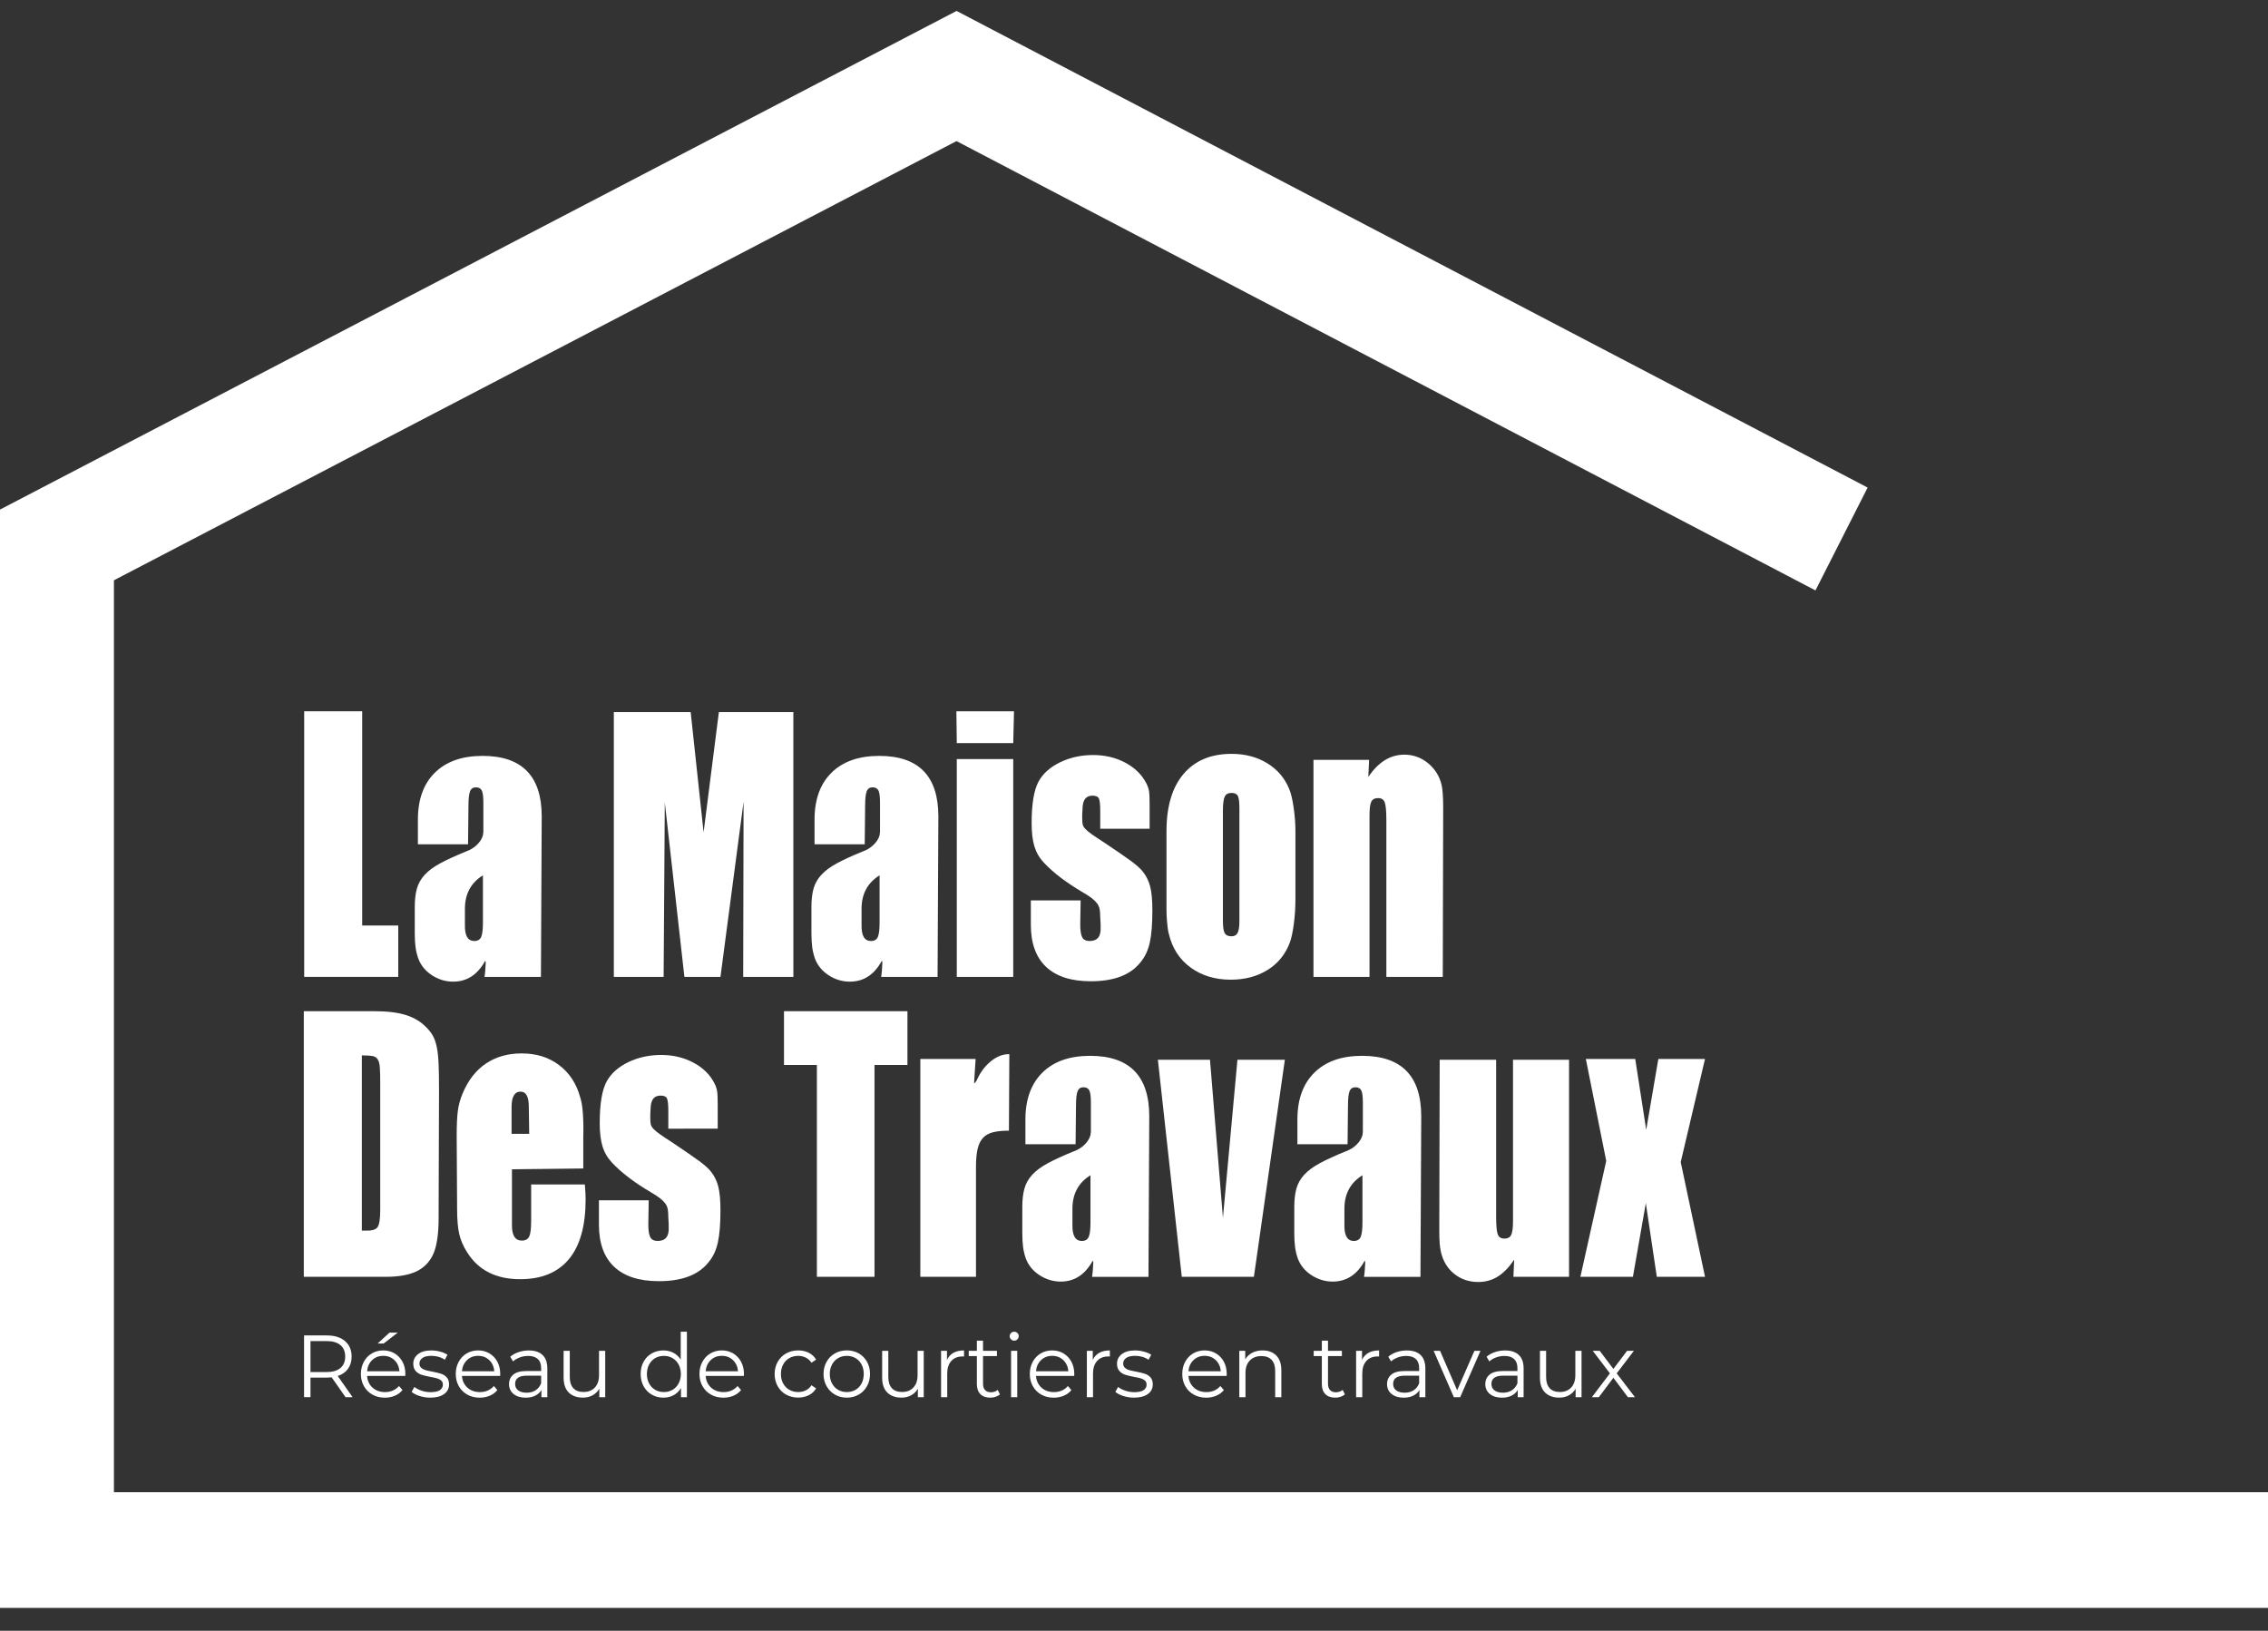 <?xml version="1.0" encoding="UTF-8"?>
<svg xmlns="http://www.w3.org/2000/svg" width="89" height="64" viewBox="0 0 89 64" fill="none">
  <rect x="0" y="0" width="89" height="64" fill="#333333" stroke="none"/>
  <path d="M0 63.103V19.998L37.538 0.429L73.288 19.134H73.289L71.242 23.171L37.535 5.537L4.471 22.773V58.562H89V63.103H0Z" fill="white"></path>
  <path d="M14.213 36.322H15.628V38.338H11.937V27.914H14.213V36.322H14.213Z" fill="white"></path>
  <path d="M19.013 38.338C19.023 38.286 19.033 38.195 19.044 38.064C19.054 37.934 19.06 37.843 19.06 37.791V37.76C19.06 37.749 19.057 37.742 19.052 37.736C19.047 37.73 19.045 37.718 19.045 37.697C18.747 38.249 18.327 38.525 17.783 38.525C17.486 38.525 17.209 38.441 16.953 38.275C16.697 38.109 16.517 37.89 16.415 37.619C16.363 37.474 16.327 37.325 16.307 37.174C16.286 37.023 16.276 36.837 16.276 36.62V35.588C16.276 35.306 16.305 35.067 16.361 34.869C16.417 34.672 16.519 34.491 16.668 34.33C16.817 34.168 17.022 34.017 17.283 33.876C17.545 33.735 17.88 33.582 18.29 33.415C18.465 33.353 18.611 33.262 18.729 33.142C18.847 33.022 18.921 32.9 18.952 32.775C18.962 32.722 18.968 32.665 18.968 32.603V31.493C18.968 31.263 18.947 31.108 18.907 31.024C18.866 30.941 18.788 30.899 18.675 30.899C18.562 30.899 18.485 30.952 18.445 31.056C18.404 31.16 18.383 31.348 18.383 31.619L18.367 33.135H16.399V32.166C16.399 31.374 16.621 30.759 17.067 30.322C17.514 29.884 18.136 29.665 18.936 29.665C20.484 29.665 21.258 30.457 21.258 32.041L21.227 38.34H19.012L19.013 38.338ZM18.951 34.352C18.48 34.644 18.244 35.082 18.244 35.664V36.29C18.233 36.717 18.357 36.93 18.613 36.93C18.746 36.93 18.835 36.878 18.881 36.774C18.927 36.669 18.951 36.482 18.951 36.211V34.35V34.352Z" fill="white"></path>
  <path d="M31.133 38.338H29.164L29.179 31.462L28.272 38.338H26.857L26.088 31.492L26.042 38.338H24.088V27.945H27.103L27.61 32.664L28.21 27.945H31.132L31.133 38.338Z" fill="white"></path>
  <path d="M34.578 38.338C34.588 38.286 34.598 38.195 34.609 38.064C34.619 37.934 34.625 37.843 34.625 37.791V37.76C34.625 37.749 34.623 37.742 34.618 37.736C34.613 37.73 34.61 37.718 34.61 37.697C34.313 38.249 33.893 38.525 33.349 38.525C33.051 38.525 32.774 38.441 32.518 38.275C32.262 38.109 32.082 37.89 31.98 37.619C31.929 37.474 31.893 37.325 31.873 37.174C31.852 37.023 31.842 36.837 31.842 36.62V35.588C31.842 35.306 31.87 35.067 31.926 34.869C31.982 34.672 32.085 34.491 32.234 34.33C32.383 34.168 32.588 34.017 32.849 33.876C33.11 33.735 33.446 33.582 33.856 33.415C34.03 33.353 34.176 33.262 34.294 33.142C34.413 33.022 34.486 32.9 34.517 32.775C34.527 32.722 34.533 32.665 34.533 32.603V31.493C34.533 31.263 34.512 31.108 34.472 31.024C34.431 30.941 34.354 30.899 34.241 30.899C34.128 30.899 34.051 30.952 34.011 31.056C33.97 31.16 33.949 31.348 33.949 31.619L33.933 33.135H31.964V32.166C31.964 31.374 32.187 30.759 32.633 30.322C33.079 29.884 33.702 29.665 34.501 29.665C36.05 29.665 36.823 30.457 36.823 32.041L36.792 38.34H34.577L34.578 38.338ZM34.516 34.352C34.045 34.644 33.809 35.082 33.809 35.664V36.29C33.799 36.717 33.922 36.93 34.178 36.93C34.311 36.93 34.401 36.878 34.447 36.774C34.493 36.669 34.516 36.482 34.516 36.211V34.35V34.352Z" fill="white"></path>
  <path d="M39.761 29.164H37.546L37.53 27.914H39.791L39.761 29.164ZM39.761 38.339H37.546V29.789H39.761V38.339Z" fill="white"></path>
  <path d="M43.175 32.524V31.836C43.175 31.576 43.158 31.409 43.122 31.336C43.086 31.262 43.001 31.226 42.868 31.226C42.632 31.226 42.504 31.372 42.484 31.664L42.468 31.961V32.101C42.468 32.206 42.473 32.287 42.484 32.344C42.494 32.401 42.527 32.461 42.583 32.523C42.639 32.585 42.727 32.658 42.844 32.742C42.963 32.825 43.134 32.94 43.36 33.085C43.842 33.408 44.186 33.646 44.391 33.796C44.596 33.948 44.744 34.081 44.837 34.195C44.98 34.372 45.08 34.573 45.136 34.798C45.193 35.021 45.221 35.332 45.221 35.727C45.221 36.259 45.188 36.678 45.121 36.985C45.054 37.292 44.933 37.551 44.759 37.759C44.369 38.26 43.718 38.51 42.806 38.51C42.037 38.51 41.453 38.322 41.052 37.947C40.652 37.571 40.452 37.019 40.452 36.29V35.336H42.406L42.39 36.274C42.39 36.514 42.415 36.683 42.467 36.782C42.518 36.881 42.615 36.93 42.759 36.93C43.067 36.93 43.21 36.748 43.19 36.383V36.274L43.174 35.977C43.174 35.863 43.167 35.764 43.152 35.681C43.136 35.597 43.102 35.522 43.051 35.453C42.999 35.385 42.931 35.318 42.844 35.25C42.757 35.182 42.641 35.107 42.497 35.023C41.841 34.638 41.329 34.247 40.959 33.851C40.785 33.664 40.662 33.45 40.59 33.21C40.518 32.971 40.483 32.669 40.483 32.304C40.483 31.544 40.575 30.997 40.76 30.663C40.934 30.351 41.216 30.101 41.606 29.913C41.996 29.725 42.426 29.631 42.898 29.631C43.359 29.631 43.777 29.73 44.152 29.928C44.526 30.126 44.8 30.391 44.975 30.725C45.036 30.84 45.075 30.949 45.09 31.053C45.106 31.158 45.113 31.335 45.113 31.585V32.523L43.175 32.524Z" fill="white"></path>
  <path d="M50.835 35.275C50.835 35.609 50.815 35.931 50.774 36.245C50.733 36.557 50.682 36.802 50.62 36.979C50.446 37.447 50.153 37.81 49.743 38.065C49.333 38.32 48.852 38.448 48.297 38.448C47.682 38.448 47.157 38.288 46.721 37.971C46.285 37.653 46.001 37.213 45.867 36.65C45.847 36.578 45.831 36.496 45.821 36.408C45.81 36.319 45.8 36.217 45.791 36.103C45.78 35.989 45.775 35.851 45.775 35.689V32.617C45.775 31.649 45.998 30.901 46.444 30.374C46.89 29.849 47.518 29.585 48.328 29.585C48.861 29.585 49.327 29.708 49.727 29.953C50.127 30.198 50.414 30.534 50.589 30.96C50.66 31.127 50.719 31.372 50.765 31.695C50.811 32.019 50.835 32.326 50.835 32.617V35.275ZM47.989 36.135C47.989 36.375 48.013 36.536 48.059 36.62C48.105 36.703 48.195 36.745 48.328 36.745C48.441 36.745 48.52 36.7 48.566 36.612C48.612 36.523 48.636 36.376 48.636 36.166V31.712C48.636 31.473 48.615 31.314 48.574 31.235C48.533 31.157 48.451 31.118 48.328 31.118C48.195 31.118 48.105 31.167 48.059 31.266C48.013 31.365 47.989 31.55 47.989 31.82V36.134V36.135Z" fill="white"></path>
  <path d="M53.726 29.82L53.695 30.493C54.084 29.909 54.556 29.617 55.11 29.617C55.459 29.617 55.769 29.73 56.041 29.953C56.312 30.178 56.489 30.461 56.571 30.805C56.591 30.888 56.607 31.008 56.617 31.165C56.627 31.321 56.633 31.488 56.633 31.665L56.617 38.339H54.403V32.197C54.403 31.843 54.382 31.608 54.341 31.493C54.3 31.378 54.213 31.321 54.08 31.321C53.947 31.321 53.857 31.368 53.812 31.462C53.765 31.556 53.742 31.739 53.742 32.009V38.339H51.543V29.821H53.727L53.726 29.82Z" fill="white"></path>
  <path d="M11.922 39.684H14.675C15.198 39.684 15.621 39.736 15.944 39.84C16.267 39.945 16.537 40.111 16.751 40.34C16.854 40.445 16.936 40.554 16.997 40.669C17.058 40.783 17.107 40.93 17.143 41.107C17.179 41.284 17.201 41.505 17.212 41.771C17.223 42.037 17.228 42.378 17.228 42.795L17.212 47.75V47.812C17.212 48.406 17.148 48.859 17.021 49.172C16.892 49.485 16.68 49.719 16.382 49.876C16.075 50.032 15.659 50.109 15.136 50.109H11.922V39.685V39.684ZM14.337 48.295C14.583 48.305 14.742 48.261 14.814 48.163C14.885 48.064 14.921 47.837 14.921 47.483V42.513C14.921 42.252 14.916 42.049 14.906 41.903C14.896 41.757 14.868 41.648 14.822 41.575C14.775 41.502 14.704 41.457 14.606 41.442C14.508 41.426 14.373 41.419 14.199 41.419V48.295H14.337Z" fill="white"></path>
  <path d="M20.09 45.889V48.093C20.09 48.488 20.218 48.687 20.474 48.687C20.617 48.687 20.715 48.634 20.766 48.53C20.817 48.426 20.843 48.223 20.843 47.921V46.483H22.95C22.96 46.608 22.968 46.723 22.974 46.827C22.979 46.932 22.981 47.009 22.981 47.061C22.981 48.103 22.763 48.887 22.327 49.413C21.891 49.939 21.253 50.202 20.412 50.202C19.469 50.202 18.776 49.853 18.336 49.155C18.182 48.915 18.077 48.673 18.021 48.429C17.965 48.185 17.937 47.848 17.937 47.421V47.311L17.921 44.56C17.921 44.143 17.937 43.82 17.967 43.591C17.998 43.362 18.059 43.138 18.152 42.919C18.367 42.399 18.673 42.005 19.067 41.739C19.461 41.474 19.931 41.341 20.474 41.341C21.048 41.341 21.538 41.495 21.943 41.802C22.347 42.109 22.622 42.528 22.766 43.06C22.817 43.205 22.853 43.416 22.873 43.693C22.893 43.969 22.899 44.273 22.889 44.607V45.857L20.09 45.889ZM20.767 44.498L20.751 43.435C20.751 43.039 20.644 42.841 20.428 42.841C20.192 42.841 20.075 43.044 20.075 43.45V44.497L20.767 44.498Z" fill="white"></path>
  <path d="M26.226 44.295V43.606C26.226 43.346 26.208 43.179 26.172 43.106C26.136 43.033 26.052 42.997 25.919 42.997C25.683 42.997 25.555 43.143 25.535 43.435L25.519 43.732V43.872C25.519 43.977 25.524 44.057 25.535 44.114C25.545 44.171 25.578 44.232 25.634 44.294C25.69 44.356 25.777 44.429 25.895 44.512C26.013 44.596 26.185 44.711 26.411 44.856C26.892 45.179 27.236 45.417 27.441 45.567C27.646 45.719 27.795 45.851 27.888 45.966C28.031 46.143 28.131 46.344 28.187 46.568C28.243 46.792 28.272 47.102 28.272 47.498C28.272 48.03 28.238 48.449 28.171 48.756C28.104 49.063 27.984 49.322 27.81 49.53C27.42 50.03 26.768 50.28 25.857 50.28C25.087 50.28 24.503 50.092 24.103 49.717C23.703 49.342 23.503 48.79 23.503 48.06V47.107H25.457L25.441 48.045C25.441 48.285 25.466 48.454 25.518 48.553C25.569 48.651 25.666 48.701 25.81 48.701C26.118 48.701 26.261 48.519 26.241 48.154V48.045L26.225 47.748C26.225 47.633 26.218 47.535 26.203 47.451C26.187 47.368 26.153 47.292 26.102 47.224C26.05 47.156 25.982 47.089 25.895 47.021C25.807 46.953 25.692 46.878 25.548 46.794C24.892 46.408 24.379 46.018 24.01 45.622C23.836 45.434 23.713 45.221 23.641 44.981C23.569 44.741 23.534 44.439 23.534 44.075C23.534 43.315 23.626 42.768 23.811 42.434C23.985 42.121 24.267 41.871 24.657 41.683C25.047 41.496 25.477 41.402 25.949 41.402C26.41 41.402 26.828 41.501 27.203 41.699C27.577 41.897 27.851 42.162 28.026 42.496C28.087 42.611 28.125 42.72 28.141 42.824C28.157 42.929 28.164 43.105 28.164 43.356V44.294L26.226 44.295Z" fill="white"></path>
  <path d="M35.609 41.794H34.317V50.109H32.056V41.794H30.765V39.684H35.61L35.609 41.794Z" fill="white"></path>
  <path d="M38.285 41.559L38.224 42.513C38.255 42.502 38.27 42.492 38.27 42.481L38.316 42.419L38.377 42.294C38.51 42.024 38.688 41.802 38.908 41.63C39.129 41.458 39.351 41.372 39.577 41.372H39.608L39.592 44.373C39.346 44.373 39.138 44.393 38.969 44.435C38.8 44.477 38.667 44.553 38.569 44.662C38.471 44.771 38.401 44.917 38.361 45.099C38.32 45.282 38.299 45.514 38.299 45.795V50.109H36.115V41.559H38.285Z" fill="white"></path>
  <path d="M42.854 50.108C42.864 50.057 42.874 49.966 42.885 49.835C42.895 49.705 42.901 49.614 42.901 49.562V49.53C42.901 49.52 42.898 49.512 42.893 49.506C42.888 49.501 42.885 49.488 42.885 49.467C42.588 50.019 42.168 50.296 41.624 50.296C41.327 50.296 41.05 50.211 40.794 50.046C40.537 49.88 40.357 49.66 40.255 49.39C40.204 49.244 40.168 49.095 40.148 48.945C40.127 48.794 40.117 48.608 40.117 48.39V47.358C40.117 47.077 40.146 46.838 40.202 46.64C40.258 46.442 40.36 46.262 40.509 46.1C40.658 45.939 40.863 45.787 41.124 45.647C41.385 45.506 41.721 45.353 42.131 45.186C42.305 45.124 42.452 45.033 42.57 44.913C42.688 44.793 42.761 44.67 42.792 44.545C42.803 44.493 42.808 44.436 42.808 44.374V43.264C42.808 43.034 42.788 42.878 42.747 42.795C42.706 42.712 42.629 42.67 42.516 42.67C42.403 42.67 42.326 42.723 42.286 42.826C42.245 42.931 42.224 43.118 42.224 43.389L42.208 44.905H40.239V43.937C40.239 43.145 40.462 42.53 40.908 42.092C41.354 41.654 41.977 41.436 42.777 41.436C44.325 41.436 45.099 42.228 45.099 43.811L45.068 50.11H42.853L42.854 50.108ZM42.792 46.123C42.32 46.414 42.084 46.852 42.084 47.435V48.06C42.074 48.487 42.197 48.701 42.453 48.701C42.587 48.701 42.676 48.649 42.722 48.544C42.768 48.44 42.792 48.252 42.792 47.981V46.121V46.123Z" fill="white"></path>
  <path d="M49.205 50.108H46.375L45.437 41.59H47.482L47.99 47.796L48.559 41.59H50.42L49.205 50.108Z" fill="white"></path>
  <path d="M53.526 50.108C53.536 50.057 53.547 49.966 53.557 49.835C53.568 49.705 53.573 49.614 53.573 49.562V49.53C53.573 49.52 53.571 49.512 53.566 49.506C53.561 49.501 53.558 49.488 53.558 49.467C53.261 50.019 52.841 50.296 52.297 50.296C52 50.296 51.723 50.211 51.466 50.046C51.21 49.88 51.03 49.66 50.928 49.39C50.877 49.244 50.841 49.095 50.821 48.945C50.8 48.794 50.79 48.608 50.79 48.39V47.358C50.79 47.077 50.819 46.838 50.875 46.64C50.931 46.442 51.033 46.262 51.182 46.1C51.331 45.939 51.536 45.787 51.797 45.647C52.058 45.506 52.394 45.353 52.804 45.186C52.978 45.124 53.125 45.033 53.243 44.913C53.361 44.793 53.434 44.67 53.465 44.545C53.475 44.493 53.481 44.436 53.481 44.374V43.264C53.481 43.034 53.46 42.878 53.42 42.795C53.379 42.712 53.302 42.67 53.189 42.67C53.076 42.67 52.999 42.723 52.959 42.826C52.918 42.931 52.897 43.118 52.897 43.389L52.881 44.905H50.912V43.937C50.912 43.145 51.135 42.53 51.581 42.092C52.027 41.654 52.65 41.436 53.45 41.436C54.998 41.436 55.772 42.228 55.772 43.811L55.741 50.11H53.526L53.526 50.108ZM53.465 46.123C52.993 46.414 52.757 46.852 52.757 47.435V48.06C52.747 48.487 52.87 48.701 53.126 48.701C53.259 48.701 53.349 48.649 53.395 48.544C53.441 48.44 53.465 48.252 53.465 47.981V46.121V46.123Z" fill="white"></path>
  <path d="M59.388 50.109L59.419 49.437C59.214 49.739 58.998 49.961 58.772 50.101C58.546 50.242 58.29 50.312 58.004 50.312C57.645 50.312 57.333 50.206 57.066 49.992C56.799 49.779 56.625 49.489 56.542 49.124C56.522 49.031 56.506 48.925 56.496 48.805C56.486 48.685 56.48 48.505 56.48 48.265L56.496 41.591H58.711V47.734C58.711 48.088 58.731 48.322 58.772 48.437C58.813 48.552 58.901 48.609 59.034 48.609C59.167 48.609 59.257 48.56 59.303 48.461C59.349 48.362 59.373 48.182 59.373 47.922V41.591H61.572V50.109L59.388 50.109Z" fill="white"></path>
  <path d="M65.954 45.607L66.908 50.109H65.016L64.585 47.217L64.078 50.109H62.017L63.031 45.56L62.231 41.559H64.169L64.6 44.341L65.076 41.559H66.907L65.954 45.607Z" fill="white"></path>
  <path d="M13.56 54.833L13.015 54.054C12.954 54.06 12.89 54.064 12.824 54.064H12.184V54.832H11.932V52.409H12.824C13.129 52.409 13.366 52.483 13.539 52.631C13.712 52.779 13.798 52.982 13.798 53.24C13.798 53.429 13.751 53.588 13.657 53.718C13.562 53.849 13.428 53.943 13.253 54.001L13.836 54.832L13.56 54.833ZM13.359 53.687C13.484 53.581 13.546 53.432 13.546 53.24C13.546 53.045 13.484 52.893 13.359 52.789C13.234 52.683 13.053 52.631 12.817 52.631H12.184V53.847H12.817C13.053 53.847 13.234 53.794 13.359 53.687Z" fill="white"></path>
  <path d="M15.904 53.998H14.405C14.419 54.188 14.49 54.34 14.619 54.458C14.749 54.574 14.912 54.633 15.11 54.633C15.221 54.633 15.323 54.612 15.416 54.572C15.509 54.532 15.59 54.472 15.658 54.394L15.794 54.554C15.715 54.651 15.615 54.725 15.496 54.775C15.377 54.826 15.246 54.852 15.103 54.852C14.919 54.852 14.756 54.812 14.614 54.732C14.472 54.652 14.361 54.542 14.282 54.401C14.202 54.26 14.162 54.1 14.162 53.923C14.162 53.745 14.2 53.586 14.277 53.445C14.353 53.303 14.457 53.194 14.59 53.115C14.723 53.037 14.872 52.997 15.039 52.997C15.205 52.997 15.352 53.036 15.485 53.115C15.617 53.194 15.72 53.303 15.795 53.442C15.87 53.582 15.907 53.742 15.907 53.922L15.904 53.998ZM14.604 53.377C14.487 53.49 14.421 53.635 14.405 53.816H15.676C15.66 53.636 15.594 53.49 15.476 53.377C15.359 53.266 15.213 53.21 15.039 53.21C14.865 53.21 14.721 53.266 14.604 53.377ZM15.284 52.299H15.607L15.055 52.727H14.817L15.284 52.299Z" fill="white"></path>
  <path d="M16.464 54.786C16.331 54.743 16.227 54.69 16.152 54.625L16.261 54.431C16.337 54.492 16.43 54.54 16.544 54.578C16.658 54.617 16.776 54.636 16.898 54.636C17.061 54.636 17.183 54.609 17.262 54.557C17.339 54.505 17.379 54.432 17.379 54.338C17.379 54.271 17.357 54.219 17.314 54.18C17.271 54.142 17.216 54.113 17.151 54.094C17.085 54.074 16.998 54.055 16.889 54.037C16.743 54.009 16.627 53.98 16.538 53.952C16.45 53.923 16.374 53.873 16.311 53.804C16.249 53.736 16.218 53.639 16.218 53.518C16.218 53.365 16.28 53.24 16.405 53.144C16.53 53.047 16.703 52.998 16.927 52.998C17.042 52.998 17.159 53.014 17.274 53.045C17.39 53.075 17.485 53.117 17.56 53.168L17.455 53.365C17.307 53.262 17.131 53.21 16.927 53.21C16.772 53.21 16.655 53.238 16.578 53.293C16.5 53.349 16.46 53.421 16.46 53.511C16.46 53.581 16.482 53.635 16.526 53.677C16.571 53.718 16.626 53.749 16.692 53.769C16.758 53.788 16.849 53.809 16.964 53.829C17.108 53.857 17.222 53.884 17.308 53.913C17.395 53.941 17.468 53.987 17.53 54.054C17.592 54.122 17.622 54.214 17.622 54.331C17.622 54.491 17.557 54.617 17.426 54.71C17.296 54.804 17.114 54.851 16.883 54.851C16.738 54.851 16.599 54.829 16.465 54.786H16.464Z" fill="white"></path>
  <path d="M19.627 53.998H18.128C18.142 54.188 18.213 54.34 18.342 54.458C18.472 54.574 18.635 54.633 18.832 54.633C18.944 54.633 19.046 54.613 19.139 54.573C19.232 54.533 19.313 54.472 19.381 54.394L19.517 54.554C19.438 54.651 19.338 54.725 19.219 54.775C19.099 54.826 18.969 54.852 18.826 54.852C18.642 54.852 18.478 54.812 18.337 54.732C18.195 54.652 18.084 54.542 18.005 54.401C17.925 54.26 17.885 54.101 17.885 53.923C17.885 53.745 17.922 53.586 17.999 53.445C18.076 53.303 18.179 53.195 18.312 53.115C18.446 53.037 18.595 52.997 18.761 52.997C18.928 52.997 19.075 53.036 19.207 53.115C19.34 53.194 19.443 53.303 19.518 53.442C19.592 53.583 19.63 53.742 19.63 53.922L19.627 53.998ZM18.327 53.377C18.21 53.49 18.143 53.635 18.128 53.816H19.398C19.382 53.636 19.316 53.49 19.199 53.377C19.082 53.266 18.936 53.21 18.761 53.21C18.588 53.21 18.444 53.266 18.327 53.377Z" fill="white"></path>
  <path d="M21.291 53.177C21.415 53.296 21.478 53.472 21.478 53.705V54.834H21.246V54.55C21.192 54.645 21.111 54.719 21.006 54.772C20.9 54.824 20.775 54.852 20.629 54.852C20.429 54.852 20.27 54.803 20.152 54.706C20.034 54.609 19.975 54.481 19.975 54.322C19.975 54.167 20.03 54.043 20.14 53.948C20.25 53.854 20.426 53.806 20.666 53.806H21.235V53.696C21.235 53.538 21.193 53.419 21.106 53.337C21.019 53.256 20.894 53.214 20.728 53.214C20.615 53.214 20.505 53.233 20.401 53.271C20.296 53.309 20.206 53.361 20.132 53.428L20.023 53.245C20.114 53.166 20.223 53.106 20.351 53.063C20.478 53.021 20.612 52.999 20.752 52.999C20.986 52.999 21.166 53.058 21.291 53.177ZM21.018 54.562C21.116 54.498 21.188 54.406 21.235 54.286V53.988H20.674C20.367 53.988 20.214 54.096 20.214 54.314C20.214 54.42 20.253 54.504 20.334 54.565C20.413 54.626 20.525 54.657 20.667 54.657C20.803 54.657 20.921 54.625 21.018 54.562Z" fill="white"></path>
  <path d="M23.75 53.012V54.833H23.518V54.5C23.454 54.611 23.367 54.697 23.256 54.758C23.144 54.819 23.017 54.85 22.874 54.85C22.64 54.85 22.455 54.783 22.32 54.651C22.185 54.518 22.117 54.324 22.117 54.067V53.012H22.359V54.043C22.359 54.235 22.406 54.38 22.499 54.48C22.592 54.579 22.725 54.629 22.897 54.629C23.086 54.629 23.235 54.571 23.343 54.453C23.452 54.337 23.507 54.174 23.507 53.967V53.012H23.75Z" fill="white"></path>
  <path d="M26.955 52.264V54.833H26.723V54.473C26.651 54.595 26.555 54.689 26.436 54.754C26.316 54.818 26.182 54.851 26.032 54.851C25.864 54.851 25.712 54.812 25.576 54.732C25.439 54.654 25.333 54.544 25.256 54.403C25.179 54.263 25.14 54.102 25.14 53.923C25.14 53.743 25.178 53.582 25.256 53.441C25.334 53.3 25.44 53.192 25.576 53.114C25.712 53.037 25.865 52.998 26.032 52.998C26.178 52.998 26.309 53.029 26.425 53.09C26.543 53.151 26.638 53.24 26.713 53.358V52.264H26.955ZM26.392 54.544C26.493 54.485 26.572 54.401 26.631 54.293C26.689 54.184 26.718 54.06 26.718 53.922C26.718 53.783 26.688 53.66 26.631 53.551C26.573 53.442 26.493 53.359 26.392 53.3C26.291 53.241 26.178 53.212 26.053 53.212C25.926 53.212 25.812 53.241 25.71 53.3C25.609 53.359 25.53 53.442 25.472 53.551C25.414 53.66 25.385 53.782 25.385 53.922C25.385 54.061 25.413 54.184 25.472 54.293C25.531 54.401 25.609 54.485 25.71 54.544C25.812 54.602 25.926 54.632 26.053 54.632C26.178 54.632 26.291 54.602 26.392 54.544Z" fill="white"></path>
  <path d="M29.19 53.998H27.691C27.705 54.188 27.776 54.34 27.905 54.458C28.035 54.574 28.198 54.633 28.396 54.633C28.507 54.633 28.609 54.613 28.702 54.573C28.795 54.533 28.876 54.472 28.944 54.394L29.081 54.554C29.001 54.651 28.901 54.725 28.783 54.775C28.663 54.826 28.532 54.852 28.389 54.852C28.205 54.852 28.042 54.812 27.9 54.732C27.758 54.652 27.648 54.542 27.568 54.401C27.488 54.26 27.448 54.101 27.448 53.923C27.448 53.745 27.486 53.586 27.563 53.445C27.639 53.303 27.743 53.195 27.876 53.115C28.009 53.037 28.158 52.997 28.325 52.997C28.491 52.997 28.639 53.036 28.771 53.115C28.903 53.194 29.006 53.303 29.081 53.442C29.156 53.583 29.194 53.742 29.194 53.922L29.19 53.998ZM27.89 53.377C27.773 53.49 27.707 53.635 27.691 53.816H28.962C28.946 53.636 28.88 53.49 28.762 53.377C28.645 53.266 28.5 53.21 28.325 53.21C28.151 53.21 28.007 53.266 27.89 53.377Z" fill="white"></path>
  <path d="M30.847 54.733C30.707 54.654 30.599 54.544 30.518 54.402C30.439 54.26 30.398 54.101 30.398 53.923C30.398 53.745 30.439 53.586 30.518 53.445C30.598 53.303 30.707 53.195 30.847 53.115C30.987 53.037 31.145 52.997 31.323 52.997C31.477 52.997 31.616 53.028 31.737 53.089C31.858 53.15 31.955 53.24 32.025 53.357L31.844 53.481C31.785 53.392 31.71 53.324 31.619 53.279C31.529 53.234 31.429 53.211 31.323 53.211C31.193 53.211 31.077 53.241 30.974 53.299C30.87 53.358 30.789 53.441 30.732 53.55C30.674 53.659 30.645 53.782 30.645 53.921C30.645 54.062 30.673 54.187 30.732 54.294C30.79 54.401 30.871 54.484 30.974 54.543C31.076 54.602 31.193 54.631 31.323 54.631C31.429 54.631 31.529 54.609 31.619 54.565C31.71 54.522 31.785 54.454 31.844 54.364L32.025 54.488C31.955 54.606 31.858 54.696 31.735 54.756C31.612 54.817 31.475 54.848 31.323 54.848C31.146 54.848 30.987 54.809 30.847 54.73V54.733Z" fill="white"></path>
  <path d="M32.763 54.731C32.624 54.651 32.517 54.541 32.436 54.4C32.357 54.258 32.316 54.099 32.316 53.922C32.316 53.744 32.357 53.585 32.436 53.444C32.516 53.302 32.624 53.194 32.763 53.114C32.902 53.035 33.058 52.996 33.23 52.996C33.403 52.996 33.559 53.035 33.698 53.114C33.837 53.194 33.944 53.302 34.023 53.444C34.102 53.585 34.141 53.744 34.141 53.922C34.141 54.099 34.102 54.258 34.023 54.4C33.944 54.541 33.837 54.651 33.698 54.731C33.559 54.811 33.403 54.851 33.23 54.851C33.058 54.851 32.902 54.811 32.763 54.731ZM33.573 54.544C33.674 54.485 33.753 54.401 33.81 54.293C33.867 54.184 33.895 54.06 33.895 53.922C33.895 53.783 33.867 53.66 33.81 53.551C33.753 53.442 33.674 53.359 33.573 53.3C33.472 53.241 33.358 53.211 33.23 53.211C33.103 53.211 32.989 53.241 32.888 53.3C32.787 53.359 32.707 53.442 32.65 53.551C32.592 53.66 32.562 53.782 32.562 53.922C32.562 54.061 32.591 54.184 32.65 54.293C32.708 54.401 32.787 54.485 32.888 54.544C32.989 54.602 33.103 54.632 33.23 54.632C33.358 54.632 33.472 54.602 33.573 54.544Z" fill="white"></path>
  <path d="M36.249 53.012V54.833H36.018V54.5C35.954 54.611 35.867 54.697 35.756 54.758C35.644 54.819 35.517 54.85 35.374 54.85C35.139 54.85 34.955 54.783 34.82 54.651C34.685 54.518 34.617 54.324 34.617 54.067V53.012H34.859V54.043C34.859 54.235 34.906 54.38 34.999 54.48C35.092 54.579 35.225 54.629 35.397 54.629C35.586 54.629 35.735 54.571 35.843 54.453C35.952 54.337 36.007 54.174 36.007 53.967V53.012H36.249Z" fill="white"></path>
  <path d="M37.413 53.092C37.526 53.029 37.664 52.998 37.831 52.998V53.237L37.773 53.234C37.585 53.234 37.438 53.292 37.331 53.411C37.223 53.529 37.171 53.694 37.171 53.906V54.834H36.929V53.013H37.161V53.369C37.218 53.246 37.301 53.155 37.413 53.092Z" fill="white"></path>
  <path d="M39.238 54.722C39.192 54.764 39.136 54.795 39.069 54.818C39.002 54.84 38.932 54.851 38.859 54.851C38.691 54.851 38.562 54.805 38.471 54.712C38.38 54.62 38.334 54.489 38.334 54.321V53.22H38.015V53.013H38.334V52.614H38.576V53.013H39.121V53.22H38.576V54.307C38.576 54.415 38.603 54.499 38.657 54.555C38.709 54.611 38.786 54.64 38.886 54.64C38.936 54.64 38.985 54.632 39.031 54.616C39.077 54.6 39.118 54.577 39.152 54.546L39.238 54.722Z" fill="white"></path>
  <path d="M39.673 52.562C39.639 52.527 39.622 52.486 39.622 52.437C39.622 52.392 39.639 52.351 39.673 52.316C39.708 52.281 39.749 52.264 39.799 52.264C39.848 52.264 39.891 52.281 39.925 52.314C39.959 52.348 39.976 52.387 39.976 52.434C39.976 52.485 39.959 52.528 39.925 52.562C39.891 52.596 39.849 52.614 39.799 52.614C39.748 52.614 39.707 52.596 39.673 52.562ZM39.676 53.012H39.918V54.833H39.676V53.012Z" fill="white"></path>
  <path d="M42.153 53.998H40.654C40.668 54.188 40.739 54.34 40.868 54.458C40.998 54.574 41.161 54.633 41.359 54.633C41.47 54.633 41.572 54.613 41.665 54.573C41.758 54.533 41.839 54.472 41.907 54.394L42.044 54.554C41.964 54.651 41.864 54.725 41.745 54.775C41.626 54.826 41.495 54.852 41.352 54.852C41.168 54.852 41.005 54.812 40.863 54.732C40.721 54.652 40.61 54.542 40.531 54.401C40.451 54.26 40.411 54.101 40.411 53.923C40.411 53.745 40.449 53.586 40.526 53.445C40.602 53.303 40.706 53.195 40.839 53.115C40.972 53.037 41.121 52.997 41.288 52.997C41.454 52.997 41.602 53.036 41.734 53.115C41.866 53.194 41.969 53.303 42.044 53.442C42.119 53.583 42.157 53.742 42.157 53.922L42.153 53.998ZM40.853 53.377C40.736 53.49 40.67 53.635 40.654 53.816H41.925C41.909 53.636 41.843 53.49 41.725 53.377C41.608 53.266 41.462 53.21 41.288 53.21C41.114 53.21 40.97 53.266 40.853 53.377Z" fill="white"></path>
  <path d="M43.135 53.092C43.247 53.029 43.386 52.998 43.553 52.998V53.237L43.495 53.234C43.307 53.234 43.159 53.292 43.052 53.411C42.945 53.529 42.892 53.694 42.892 53.906V54.834H42.65V53.013H42.882V53.369C42.939 53.246 43.024 53.155 43.136 53.092H43.135Z" fill="white"></path>
  <path d="M44.079 54.786C43.946 54.743 43.842 54.69 43.768 54.625L43.876 54.431C43.952 54.492 44.045 54.54 44.159 54.578C44.273 54.617 44.391 54.636 44.513 54.636C44.677 54.636 44.798 54.609 44.877 54.557C44.955 54.505 44.994 54.432 44.994 54.338C44.994 54.271 44.972 54.219 44.929 54.18C44.886 54.142 44.831 54.113 44.766 54.094C44.7 54.074 44.613 54.055 44.504 54.037C44.359 54.009 44.242 53.98 44.154 53.952C44.065 53.923 43.989 53.873 43.927 53.804C43.864 53.736 43.833 53.639 43.833 53.518C43.833 53.365 43.896 53.24 44.02 53.144C44.145 53.047 44.318 52.998 44.542 52.998C44.657 52.998 44.774 53.014 44.889 53.045C45.005 53.075 45.1 53.117 45.176 53.168L45.07 53.365C44.922 53.262 44.746 53.21 44.542 53.21C44.387 53.21 44.271 53.238 44.193 53.293C44.115 53.349 44.076 53.421 44.076 53.511C44.076 53.581 44.097 53.635 44.142 53.677C44.186 53.718 44.241 53.749 44.307 53.769C44.374 53.788 44.464 53.809 44.58 53.829C44.723 53.857 44.837 53.884 44.924 53.913C45.01 53.941 45.084 53.987 45.145 54.054C45.207 54.122 45.237 54.214 45.237 54.331C45.237 54.491 45.172 54.617 45.042 54.71C44.911 54.804 44.729 54.851 44.498 54.851C44.353 54.851 44.214 54.829 44.081 54.786H44.079Z" fill="white"></path>
  <path d="M48.136 53.998H46.636C46.651 54.188 46.722 54.34 46.851 54.458C46.98 54.574 47.144 54.633 47.341 54.633C47.453 54.633 47.555 54.613 47.648 54.573C47.74 54.533 47.822 54.472 47.889 54.394L48.026 54.554C47.946 54.651 47.847 54.725 47.728 54.775C47.608 54.826 47.478 54.852 47.334 54.852C47.15 54.852 46.987 54.812 46.846 54.732C46.703 54.652 46.593 54.542 46.513 54.401C46.434 54.26 46.394 54.101 46.394 53.923C46.394 53.745 46.431 53.586 46.508 53.445C46.584 53.303 46.688 53.195 46.821 53.115C46.954 53.037 47.103 52.997 47.27 52.997C47.437 52.997 47.584 53.036 47.716 53.115C47.848 53.194 47.951 53.303 48.027 53.442C48.101 53.583 48.139 53.742 48.139 53.922L48.136 53.998ZM46.836 53.377C46.718 53.49 46.652 53.635 46.636 53.816H47.907C47.891 53.636 47.825 53.49 47.708 53.377C47.591 53.266 47.445 53.21 47.27 53.21C47.097 53.21 46.953 53.266 46.836 53.377Z" fill="white"></path>
  <path d="M50.083 53.197C50.216 53.33 50.282 53.523 50.282 53.777V54.833H50.04V53.801C50.04 53.612 49.993 53.468 49.9 53.368C49.807 53.269 49.674 53.219 49.502 53.219C49.308 53.219 49.156 53.277 49.044 53.394C48.931 53.511 48.875 53.672 48.875 53.878V54.833H48.633V53.012H48.865V53.348C48.931 53.237 49.022 53.151 49.139 53.09C49.256 53.029 49.392 52.998 49.546 52.998C49.771 52.998 49.95 53.064 50.083 53.197Z" fill="white"></path>
  <path d="M52.775 54.722C52.73 54.764 52.673 54.795 52.606 54.818C52.539 54.84 52.469 54.851 52.396 54.851C52.228 54.851 52.099 54.805 52.008 54.712C51.917 54.62 51.871 54.489 51.871 54.321V53.22H51.552V53.013H51.871V52.614H52.113V53.013H52.658V53.22H52.113V54.307C52.113 54.415 52.14 54.499 52.194 54.555C52.246 54.611 52.324 54.64 52.423 54.64C52.473 54.64 52.522 54.632 52.568 54.616C52.614 54.6 52.655 54.577 52.689 54.546L52.775 54.722Z" fill="white"></path>
  <path d="M53.7 53.092C53.813 53.029 53.952 52.998 54.118 52.998V53.237L54.06 53.234C53.872 53.234 53.725 53.292 53.618 53.411C53.511 53.529 53.458 53.694 53.458 53.906V54.834H53.216V53.013H53.448V53.369C53.505 53.246 53.588 53.155 53.7 53.092Z" fill="white"></path>
  <path d="M55.746 53.177C55.87 53.296 55.933 53.472 55.933 53.705V54.834H55.701V54.55C55.647 54.645 55.566 54.719 55.461 54.772C55.355 54.824 55.23 54.852 55.084 54.852C54.884 54.852 54.725 54.803 54.607 54.706C54.489 54.609 54.43 54.481 54.43 54.322C54.43 54.167 54.485 54.043 54.595 53.948C54.705 53.854 54.881 53.806 55.121 53.806H55.69V53.696C55.69 53.538 55.648 53.419 55.561 53.337C55.474 53.256 55.349 53.214 55.183 53.214C55.07 53.214 54.96 53.233 54.856 53.271C54.751 53.309 54.662 53.361 54.587 53.428L54.478 53.245C54.569 53.166 54.678 53.106 54.806 53.063C54.933 53.021 55.067 52.999 55.207 52.999C55.441 52.999 55.621 53.058 55.746 53.177ZM55.473 54.562C55.571 54.498 55.644 54.406 55.69 54.286V53.988H55.129C54.822 53.988 54.669 54.096 54.669 54.314C54.669 54.42 54.708 54.504 54.789 54.565C54.868 54.626 54.98 54.657 55.122 54.657C55.258 54.657 55.376 54.625 55.473 54.562Z" fill="white"></path>
  <path d="M58.097 53.012L57.3 54.833H57.051L56.258 53.012H56.51L57.181 54.562L57.859 53.012H58.097Z" fill="white"></path>
  <path d="M59.602 53.177C59.727 53.296 59.789 53.472 59.789 53.705V54.834H59.558V54.55C59.503 54.645 59.423 54.719 59.317 54.772C59.212 54.824 59.086 54.852 58.941 54.852C58.741 54.852 58.582 54.803 58.464 54.706C58.346 54.609 58.286 54.481 58.286 54.322C58.286 54.167 58.341 54.043 58.452 53.948C58.562 53.854 58.737 53.806 58.978 53.806H59.547V53.696C59.547 53.538 59.504 53.419 59.418 53.337C59.331 53.256 59.205 53.214 59.039 53.214C58.926 53.214 58.817 53.233 58.712 53.271C58.608 53.309 58.518 53.361 58.444 53.428L58.335 53.245C58.425 53.166 58.535 53.106 58.662 53.063C58.789 53.021 58.923 52.999 59.064 52.999C59.297 52.999 59.477 53.058 59.602 53.177ZM59.329 54.562C59.427 54.498 59.5 54.406 59.547 54.286V53.988H58.985C58.679 53.988 58.526 54.096 58.526 54.314C58.526 54.42 58.565 54.504 58.645 54.565C58.725 54.626 58.836 54.657 58.978 54.657C59.115 54.657 59.232 54.625 59.329 54.562Z" fill="white"></path>
  <path d="M62.062 53.012V54.833H61.83V54.5C61.767 54.611 61.679 54.697 61.568 54.758C61.457 54.819 61.33 54.85 61.186 54.85C60.952 54.85 60.768 54.783 60.632 54.651C60.498 54.518 60.43 54.324 60.43 54.067V53.012H60.672V54.043C60.672 54.235 60.718 54.38 60.811 54.48C60.904 54.579 61.037 54.629 61.21 54.629C61.398 54.629 61.547 54.571 61.656 54.453C61.765 54.337 61.819 54.174 61.819 53.967V53.012H62.062Z" fill="white"></path>
  <path d="M63.882 54.833L63.312 54.071L62.74 54.833H62.467L63.176 53.898L62.501 53.012H62.774L63.312 53.724L63.85 53.012H64.117L63.442 53.898L64.158 54.833H63.882Z" fill="white"></path>
</svg>
